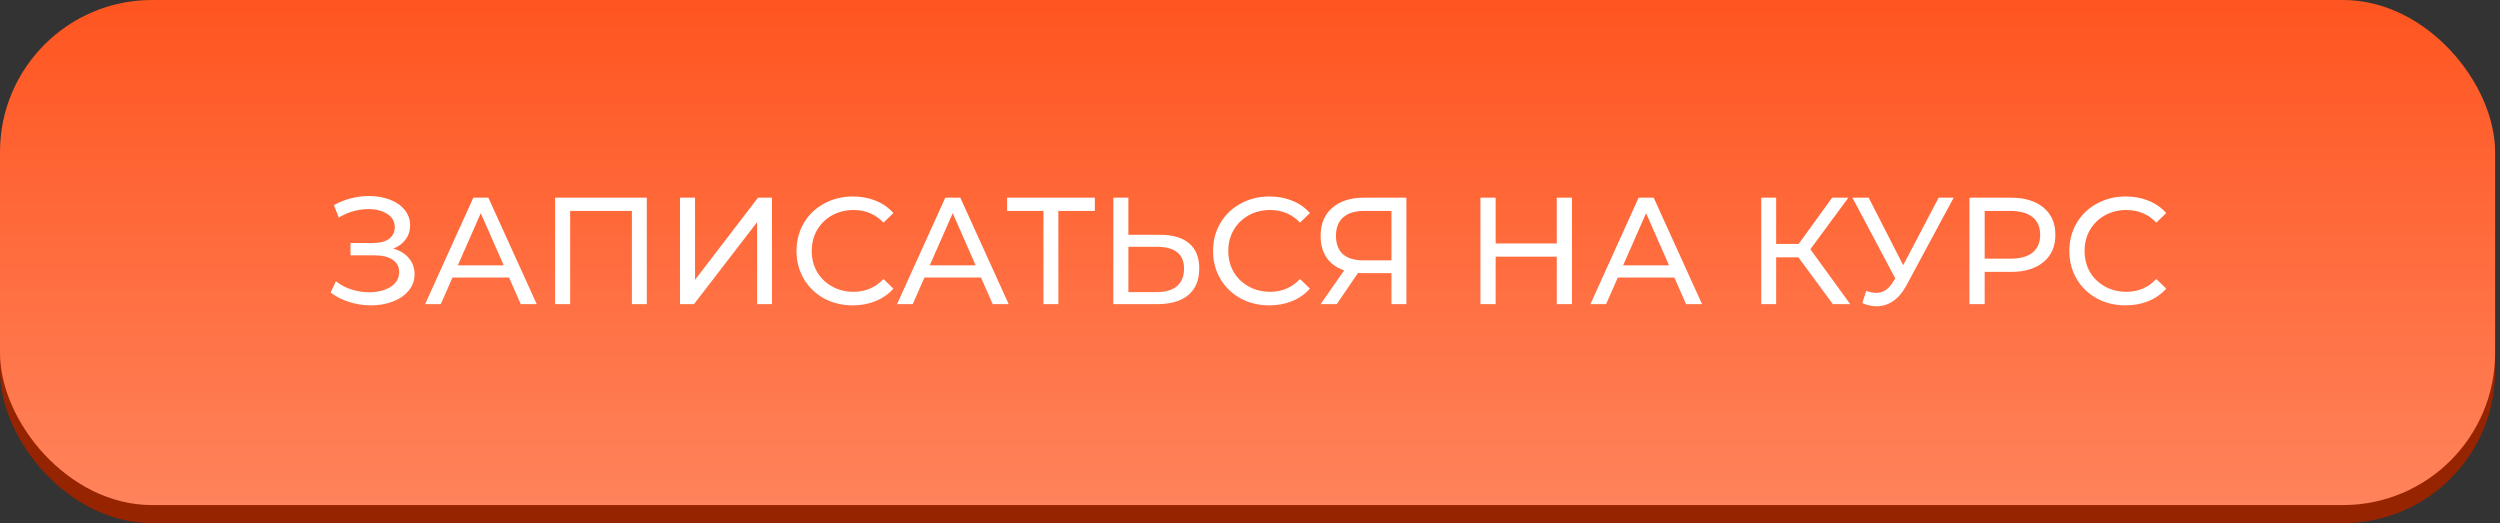 <?xml version="1.0" encoding="UTF-8"?> <svg xmlns="http://www.w3.org/2000/svg" width="411" height="86" viewBox="0 0 411 86" fill="none"><rect x="0" y="0" width="411" height="86" fill="#333333" stroke="none"/> <rect y="2.965" width="410.197" height="83.034" rx="25" fill="#972400"></rect> <rect width="410.197" height="83.034" rx="25" fill="url(#paint0_linear)"></rect> <path d="M64.649 40.875C65.749 41.175 66.607 41.7 67.224 42.45C67.841 43.183 68.149 44.067 68.149 45.1C68.149 46.133 67.816 47.042 67.149 47.825C66.499 48.592 65.624 49.183 64.524 49.6C63.441 50 62.257 50.2 60.974 50.2C59.807 50.2 58.649 50.025 57.499 49.675C56.349 49.325 55.299 48.8 54.349 48.1L55.224 46.25C55.991 46.85 56.849 47.3 57.799 47.6C58.749 47.9 59.707 48.05 60.674 48.05C62.074 48.05 63.249 47.758 64.199 47.175C65.149 46.575 65.624 45.758 65.624 44.725C65.624 43.842 65.266 43.167 64.549 42.7C63.832 42.217 62.824 41.975 61.524 41.975H57.624V39.95H61.349C62.466 39.95 63.332 39.725 63.949 39.275C64.582 38.808 64.899 38.167 64.899 37.35C64.899 36.433 64.491 35.708 63.674 35.175C62.857 34.642 61.824 34.375 60.574 34.375C59.757 34.375 58.924 34.492 58.074 34.725C57.241 34.958 56.449 35.308 55.699 35.775L54.899 33.725C55.782 33.225 56.716 32.85 57.699 32.6C58.682 32.35 59.666 32.225 60.649 32.225C61.882 32.225 63.016 32.417 64.049 32.8C65.082 33.183 65.899 33.742 66.499 34.475C67.116 35.208 67.424 36.067 67.424 37.05C67.424 37.933 67.174 38.708 66.674 39.375C66.191 40.042 65.516 40.542 64.649 40.875ZM83.689 45.625H74.389L72.464 50H69.889L77.814 32.5H80.289L88.239 50H85.614L83.689 45.625ZM82.814 43.625L79.039 35.05L75.264 43.625H82.814ZM106.334 32.5V50H103.884V34.675H93.734V50H91.259V32.5H106.334ZM111.791 32.5H114.266V46L124.616 32.5H126.916V50H124.466V36.525L114.091 50H111.791V32.5ZM140.198 50.2C138.448 50.2 136.864 49.817 135.448 49.05C134.048 48.267 132.948 47.2 132.148 45.85C131.348 44.483 130.948 42.95 130.948 41.25C130.948 39.55 131.348 38.025 132.148 36.675C132.948 35.308 134.056 34.242 135.473 33.475C136.889 32.692 138.473 32.3 140.223 32.3C141.589 32.3 142.839 32.533 143.973 33C145.106 33.45 146.073 34.125 146.873 35.025L145.248 36.6C143.931 35.217 142.289 34.525 140.323 34.525C139.023 34.525 137.848 34.817 136.798 35.4C135.748 35.983 134.923 36.792 134.323 37.825C133.739 38.842 133.448 39.983 133.448 41.25C133.448 42.517 133.739 43.667 134.323 44.7C134.923 45.717 135.748 46.517 136.798 47.1C137.848 47.683 139.023 47.975 140.323 47.975C142.273 47.975 143.914 47.275 145.248 45.875L146.873 47.45C146.073 48.35 145.098 49.033 143.948 49.5C142.814 49.967 141.564 50.2 140.198 50.2ZM161.277 45.625H151.977L150.052 50H147.477L155.402 32.5H157.877L165.827 50H163.202L161.277 45.625ZM160.402 43.625L156.627 35.05L152.852 43.625H160.402ZM179.993 34.675H173.993V50H171.543V34.675H165.568V32.5H179.993V34.675ZM190.707 38.6C192.79 38.6 194.382 39.067 195.482 40C196.598 40.933 197.157 42.308 197.157 44.125C197.157 46.042 196.557 47.5 195.357 48.5C194.173 49.5 192.473 50 190.257 50H183.032V32.5H185.507V38.6H190.707ZM190.157 48.025C191.607 48.025 192.715 47.7 193.482 47.05C194.265 46.383 194.657 45.425 194.657 44.175C194.657 41.775 193.157 40.575 190.157 40.575H185.507V48.025H190.157ZM208.679 50.2C206.929 50.2 205.346 49.817 203.929 49.05C202.529 48.267 201.429 47.2 200.629 45.85C199.829 44.483 199.429 42.95 199.429 41.25C199.429 39.55 199.829 38.025 200.629 36.675C201.429 35.308 202.537 34.242 203.954 33.475C205.371 32.692 206.954 32.3 208.704 32.3C210.071 32.3 211.321 32.533 212.454 33C213.587 33.45 214.554 34.125 215.354 35.025L213.729 36.6C212.412 35.217 210.771 34.525 208.804 34.525C207.504 34.525 206.329 34.817 205.279 35.4C204.229 35.983 203.404 36.792 202.804 37.825C202.221 38.842 201.929 39.983 201.929 41.25C201.929 42.517 202.221 43.667 202.804 44.7C203.404 45.717 204.229 46.517 205.279 47.1C206.329 47.683 207.504 47.975 208.804 47.975C210.754 47.975 212.396 47.275 213.729 45.875L215.354 47.45C214.554 48.35 213.579 49.033 212.429 49.5C211.296 49.967 210.046 50.2 208.679 50.2ZM231.208 32.5V50H228.758V44.9H223.933C223.633 44.9 223.408 44.892 223.258 44.875L219.758 50H217.108L220.983 44.45C219.733 44.033 218.775 43.342 218.108 42.375C217.442 41.392 217.108 40.2 217.108 38.8C217.108 36.817 217.742 35.275 219.008 34.175C220.292 33.058 222.017 32.5 224.183 32.5H231.208ZM219.633 38.775C219.633 40.075 220.008 41.075 220.758 41.775C221.525 42.458 222.65 42.8 224.133 42.8H228.758V34.675H224.283C222.783 34.675 221.633 35.025 220.833 35.725C220.033 36.425 219.633 37.442 219.633 38.775ZM258.433 32.5V50H255.933V42.2H245.883V50H243.383V32.5H245.883V40.025H255.933V32.5H258.433ZM275.266 45.625H265.966L264.041 50H261.466L269.391 32.5H271.866L279.816 50H277.191L275.266 45.625ZM274.391 43.625L270.616 35.05L266.841 43.625H274.391ZM295.65 42.3H292V50H289.55V32.5H292V40.1H295.7L301.2 32.5H303.875L297.625 40.975L304.175 50H301.325L295.65 42.3ZM321.185 32.5L313.41 46.925C312.793 48.075 312.068 48.933 311.235 49.5C310.401 50.067 309.493 50.35 308.51 50.35C307.743 50.35 306.96 50.175 306.16 49.825L306.81 47.825C307.426 48.042 307.976 48.15 308.46 48.15C309.56 48.15 310.468 47.567 311.185 46.4L311.585 45.775L304.535 32.5H307.21L312.885 43.6L318.71 32.5H321.185ZM330.604 32.5C332.87 32.5 334.654 33.042 335.954 34.125C337.254 35.208 337.904 36.7 337.904 38.6C337.904 40.5 337.254 41.992 335.954 43.075C334.654 44.158 332.87 44.7 330.604 44.7H326.279V50H323.779V32.5H330.604ZM330.529 42.525C332.112 42.525 333.32 42.192 334.154 41.525C334.987 40.842 335.404 39.867 335.404 38.6C335.404 37.333 334.987 36.367 334.154 35.7C333.32 35.017 332.112 34.675 330.529 34.675H326.279V42.525H330.529ZM349.45 50.2C347.7 50.2 346.117 49.817 344.7 49.05C343.3 48.267 342.2 47.2 341.4 45.85C340.6 44.483 340.2 42.95 340.2 41.25C340.2 39.55 340.6 38.025 341.4 36.675C342.2 35.308 343.309 34.242 344.725 33.475C346.142 32.692 347.725 32.3 349.475 32.3C350.842 32.3 352.092 32.533 353.225 33C354.359 33.45 355.325 34.125 356.125 35.025L354.5 36.6C353.184 35.217 351.542 34.525 349.575 34.525C348.275 34.525 347.1 34.817 346.05 35.4C345 35.983 344.175 36.792 343.575 37.825C342.992 38.842 342.7 39.983 342.7 41.25C342.7 42.517 342.992 43.667 343.575 44.7C344.175 45.717 345 46.517 346.05 47.1C347.1 47.683 348.275 47.975 349.575 47.975C351.525 47.975 353.167 47.275 354.5 45.875L356.125 47.45C355.325 48.35 354.35 49.033 353.2 49.5C352.067 49.967 350.817 50.2 349.45 50.2Z" fill="white"></path> <defs> <linearGradient id="paint0_linear" x1="205.098" y1="0" x2="205.098" y2="83.034" gradientUnits="userSpaceOnUse"> <stop stop-color="#FF5520"></stop> <stop offset="1" stop-color="#FF835B"></stop> </linearGradient> </defs> </svg> 